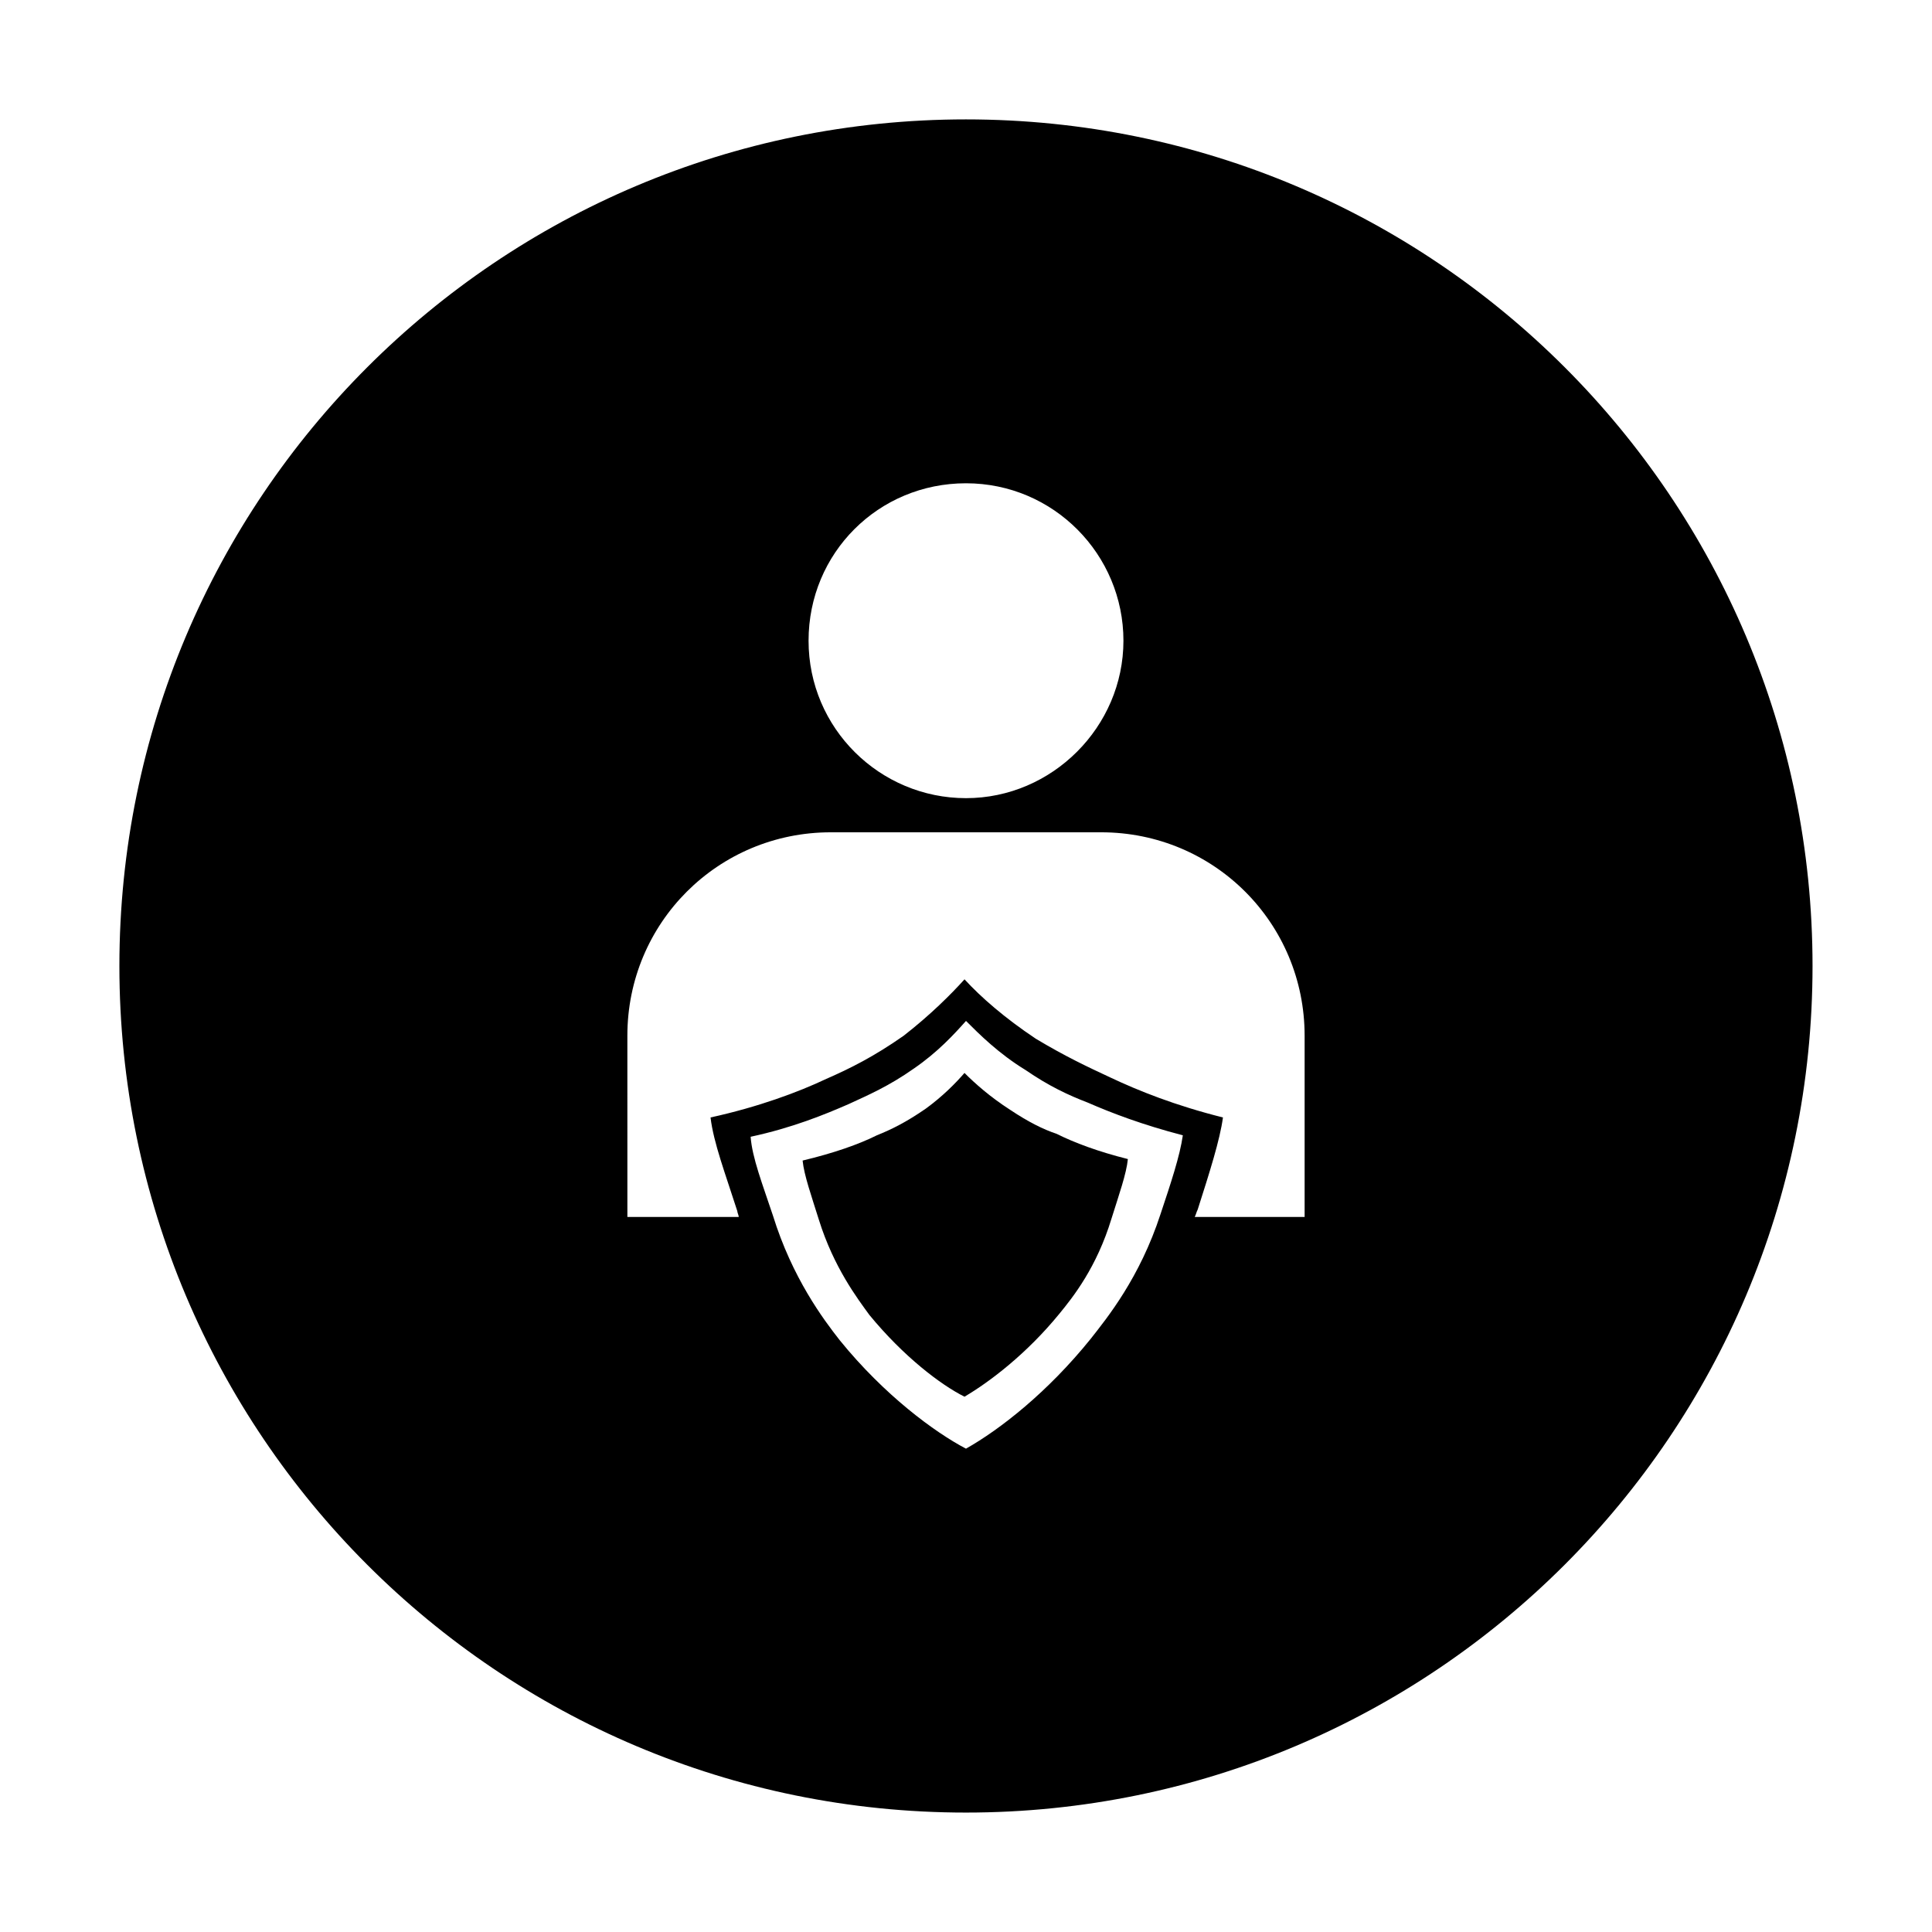 <?xml version="1.0" encoding="UTF-8"?>
<!-- Uploaded to: SVG Repo, www.svgrepo.com, Generator: SVG Repo Mixer Tools -->
<svg fill="#000000" width="800px" height="800px" version="1.1" viewBox="144 144 512 512" xmlns="http://www.w3.org/2000/svg">
 <g>
  <path d="m411.8 438.18c-5.512-3.543-9.445-7.086-12.203-9.84-2.363 2.754-5.902 6.297-10.234 9.445-5.113 3.543-9.047 5.508-12.984 7.082-4.723 2.363-11.414 4.723-19.68 6.691 0.395 3.938 2.363 9.445 4.328 15.742 3.938 12.594 10.234 20.859 13.383 25.191 9.055 11.02 18.895 18.5 25.191 21.648 6.691-3.938 16.531-11.414 25.191-22.043 3.543-4.328 9.84-12.203 13.777-25.191 1.969-6.297 3.938-11.809 4.328-15.742-7.871-1.969-14.168-4.328-18.895-6.691-3.543-1.18-7.477-3.144-12.203-6.293z"/>
  <path d="m400 175.64c-123.98 0-224.36 100.37-224.36 224.36s100.37 224.35 224.35 224.35 224.35-100.37 224.35-224.35c0.004-123.98-100.36-224.36-224.35-224.36zm0 96.434c23.223 0 41.723 18.895 41.723 41.723-0.004 22.828-18.895 41.723-41.723 41.723-22.832 0-41.723-18.5-41.723-41.723 0-23.223 18.5-41.723 41.723-41.723zm51.559 193.65c-5.512 16.926-14.168 27.551-18.5 33.062-11.414 14.168-24.008 24.008-33.062 29.125-8.266-4.328-21.648-14.168-33.457-28.734-4.328-5.512-12.594-16.531-17.711-33.062-2.754-8.266-5.512-15.352-5.902-20.859 11.02-2.363 19.68-5.902 25.977-8.66 5.117-2.363 10.629-4.723 17.32-9.445 6.297-4.328 10.629-9.055 13.777-12.594 3.543 3.543 8.66 8.66 15.742 12.988 6.297 4.328 11.414 6.691 16.531 8.66 6.297 2.754 14.562 5.902 25.191 8.66-0.789 5.508-3.148 12.594-5.906 20.859zm38.18 0.785h-29.125c0.395-0.789 0.395-1.18 0.789-1.969 3.148-9.84 5.902-18.5 6.691-24.402-12.594-3.148-22.434-7.086-29.914-10.629-5.902-2.754-11.809-5.512-19.68-10.234-8.266-5.512-14.562-11.02-18.895-15.742-3.543 3.938-9.055 9.445-16.137 14.957-7.871 5.512-14.168 8.66-20.469 11.414-7.477 3.543-18.105 7.477-30.699 10.234 0.789 6.691 3.938 14.957 7.086 24.797 0 0.395 0.395 1.18 0.395 1.574h-29.52l-0.004-48.02c0-29.914 24.008-53.922 53.922-53.922h71.637c29.914 0 53.922 24.008 53.922 53.922z"/>
 </g>
</svg>